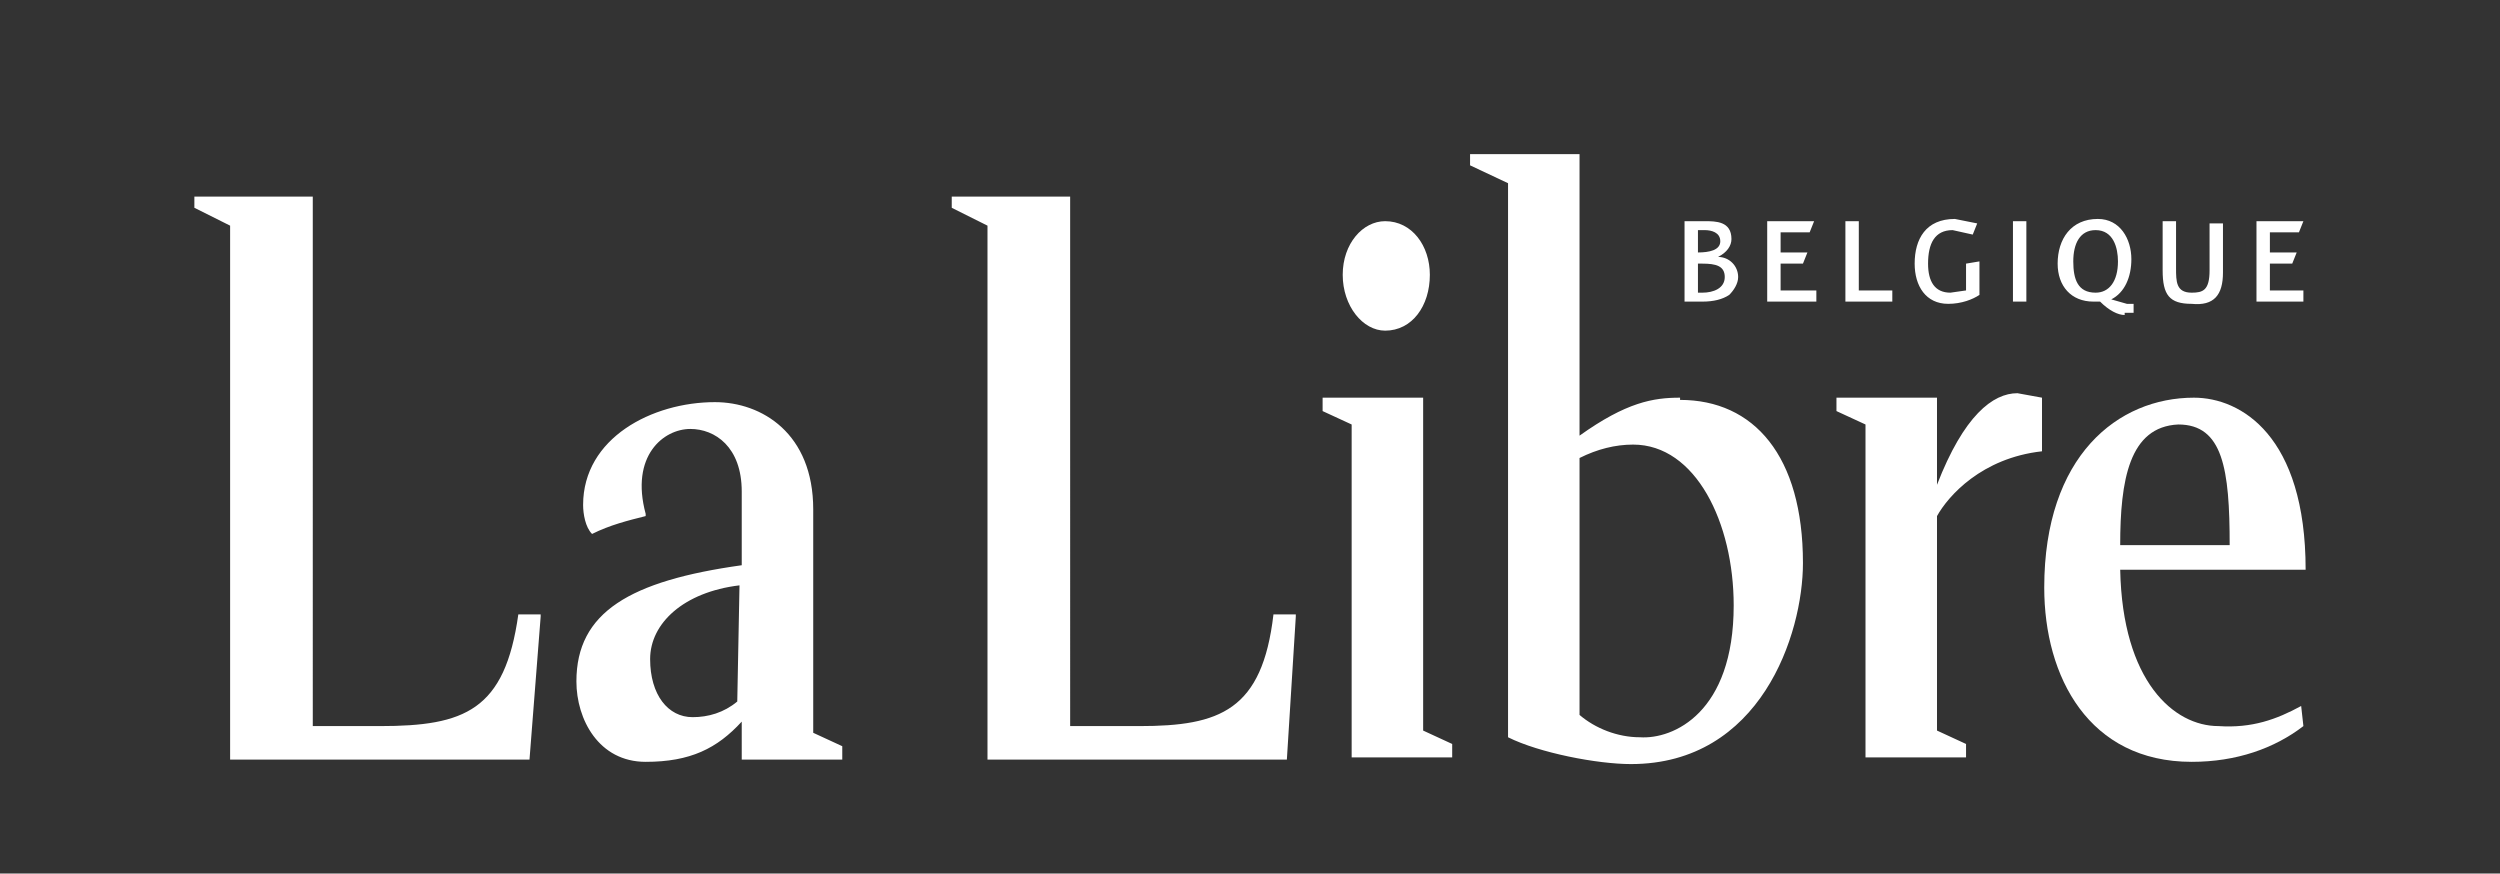 <?xml version="1.0" encoding="utf-8"?>
<!-- Generator: Adobe Illustrator 22.1.0, SVG Export Plug-In . SVG Version: 6.00 Build 0)  -->
<svg version="1.1" id="Calque_1" xmlns="http://www.w3.org/2000/svg" xmlns:xlink="http://www.w3.org/1999/xlink" x="0px" y="0px"
	 viewBox="0 0 111.9 39.1" style="enable-background:new 0 0 111.9 39.1;" xml:space="preserve">
<rect x="0" y="0" width="111.9" height="39.1" fill="#333333" stroke="none"/>
<style type="text/css">
	.st0{fill:#FFFFFF;}
</style>
<title>La Libre</title>
<path class="st0" d="M63.7,32.7V17.8h-4.5v0.6l1.3,0.6v14.9H65v-0.6L63.7,32.7z M24.2,27.5h-1c-0.6,4.3-2.4,5-6.2,5h-3V8.8H8.7v0.5
	l1.6,0.8V34h13.4l0.5-6.4V27.5z M58,27.5h-1c-0.5,4.3-2.4,5-6,5h-3.1V8.8h-5.3v0.5l1.6,0.8V34h13.4l0.4-6.4V27.5z M62,14.8
	c1.2,0,2-1.1,2-2.5c0-1.3-0.8-2.4-2-2.4c-1,0-1.9,1-1.9,2.4S61,14.8,62,14.8 M91.4,20.2v-2.4l-1.1-0.2c-1.1,0-2.4,1-3.6,4.1v-3.9
	h-4.5v0.6l1.3,0.6v14.9H88v-0.6l-1.3-0.6v-9.6C87.2,22.2,88.7,20.5,91.4,20.2 M33,31.4c-0.6,0.5-1.3,0.7-2,0.7c-1.1,0-1.9-1-1.9-2.6
	s1.5-3,4-3.3L33,31.4L33,31.4z M28.9,23c-0.7-2.6,0.8-3.8,2-3.8c1.1,0,2.3,0.8,2.3,2.8v3.3c-5,0.7-7.4,2.1-7.4,5.2
	c0,1.7,1,3.6,3.1,3.6c2,0,3.2-0.6,4.3-1.8V34h4.5v-0.6l-1.3-0.6v-10c0-3.4-2.3-4.8-4.4-4.8c-2.8,0-5.9,1.6-5.9,4.6
	c0,0.4,0.1,1,0.4,1.3c0.8-0.4,1.6-0.6,2.4-0.8 M73.4,33c-1,0-2-0.4-2.7-1V20.5c0.8-0.4,1.6-0.6,2.4-0.6c2.8,0,4.5,3.5,4.5,7.2
	C77.6,31.9,74.9,33.1,73.4,33 M75.2,17.8c-1.2,0-2.4,0.2-4.5,1.7V6.9h-4.9v0.5l1.7,0.8V33c1.4,0.7,4,1.2,5.5,1.2
	c5.8,0,7.7-5.8,7.7-9c0-4.8-2.2-7.3-5.5-7.3"/>
<path class="st0" d="M76.2,11.8H76v1.3h0.2c0.5,0,1-0.2,1-0.7S76.8,11.8,76.2,11.8 M76.3,10.3H76v1c0.5,0,1-0.1,1-0.5
	S76.6,10.3,76.3,10.3 M77.4,13.2c-0.3,0.2-0.7,0.3-1.2,0.3h-0.8V9.9h0.9c0.5,0,1.2,0,1.2,0.8c0,0.3-0.2,0.6-0.6,0.8
	c0.5,0,0.9,0.4,0.9,0.9C77.8,12.7,77.6,13,77.4,13.2 M79.1,13.5V9.9h2.1L81,10.4h-1.3v0.9h1.2l-0.2,0.5h-1V13h1.6v0.5H79.1z
	 M82.6,13.5V9.9h0.6V13h1.5v0.5H82.6z M87.2,13.6c-1,0-1.5-0.8-1.5-1.8c0-1.1,0.5-2,1.8-2l1,0.2l-0.2,0.5l-0.9-0.2
	c-0.8,0-1.1,0.6-1.1,1.5c0,0.8,0.3,1.3,1,1.3L88,13v-1.2l0.6-0.1v1.5C88.3,13.4,87.8,13.6,87.2,13.6 M90.1,9.9h0.6v3.6h-0.6V9.9z
	 M93.8,10.3c-0.7,0-1,0.6-1,1.4c0,0.8,0.2,1.4,1,1.4c0.6,0,1-0.5,1-1.4C94.8,11.1,94.6,10.3,93.8,10.3 M95.1,14.1
	c-0.3,0-0.7-0.2-1.1-0.6h-0.3c-1,0-1.6-0.7-1.6-1.7c0-1.1,0.6-2,1.8-2c1,0,1.5,0.9,1.5,1.8c0,0.8-0.3,1.5-0.9,1.8l0.7,0.2h0.3V14
	h-0.4 M98.1,13.6c-1,0-1.3-0.4-1.3-1.5V9.9h0.6V12c0,0.6,0,1.1,0.7,1.1c0.5,0,0.8-0.1,0.8-1V10h0.6v2.2
	C99.5,13.2,99.1,13.7,98.1,13.6 M101,13.5V9.9h2.1l-0.2,0.5h-1.3v0.9h1.2l-0.2,0.5h-1V13h1.5v0.5H101z M97.5,19c2,0,2.3,2,2.3,5.4
	h-4.9C94.9,21.5,95.3,19.1,97.5,19 M99.3,32.5c-2,0-4.3-2-4.4-7h8.3c0-6-2.9-7.7-5-7.7c-3.4,0-6.7,2.6-6.7,8.5c0,4,2,7.8,6.6,7.8
	c2,0,3.7-0.6,5-1.6l-0.1-0.9C101.9,32.2,100.8,32.6,99.3,32.5"/>
</svg>
